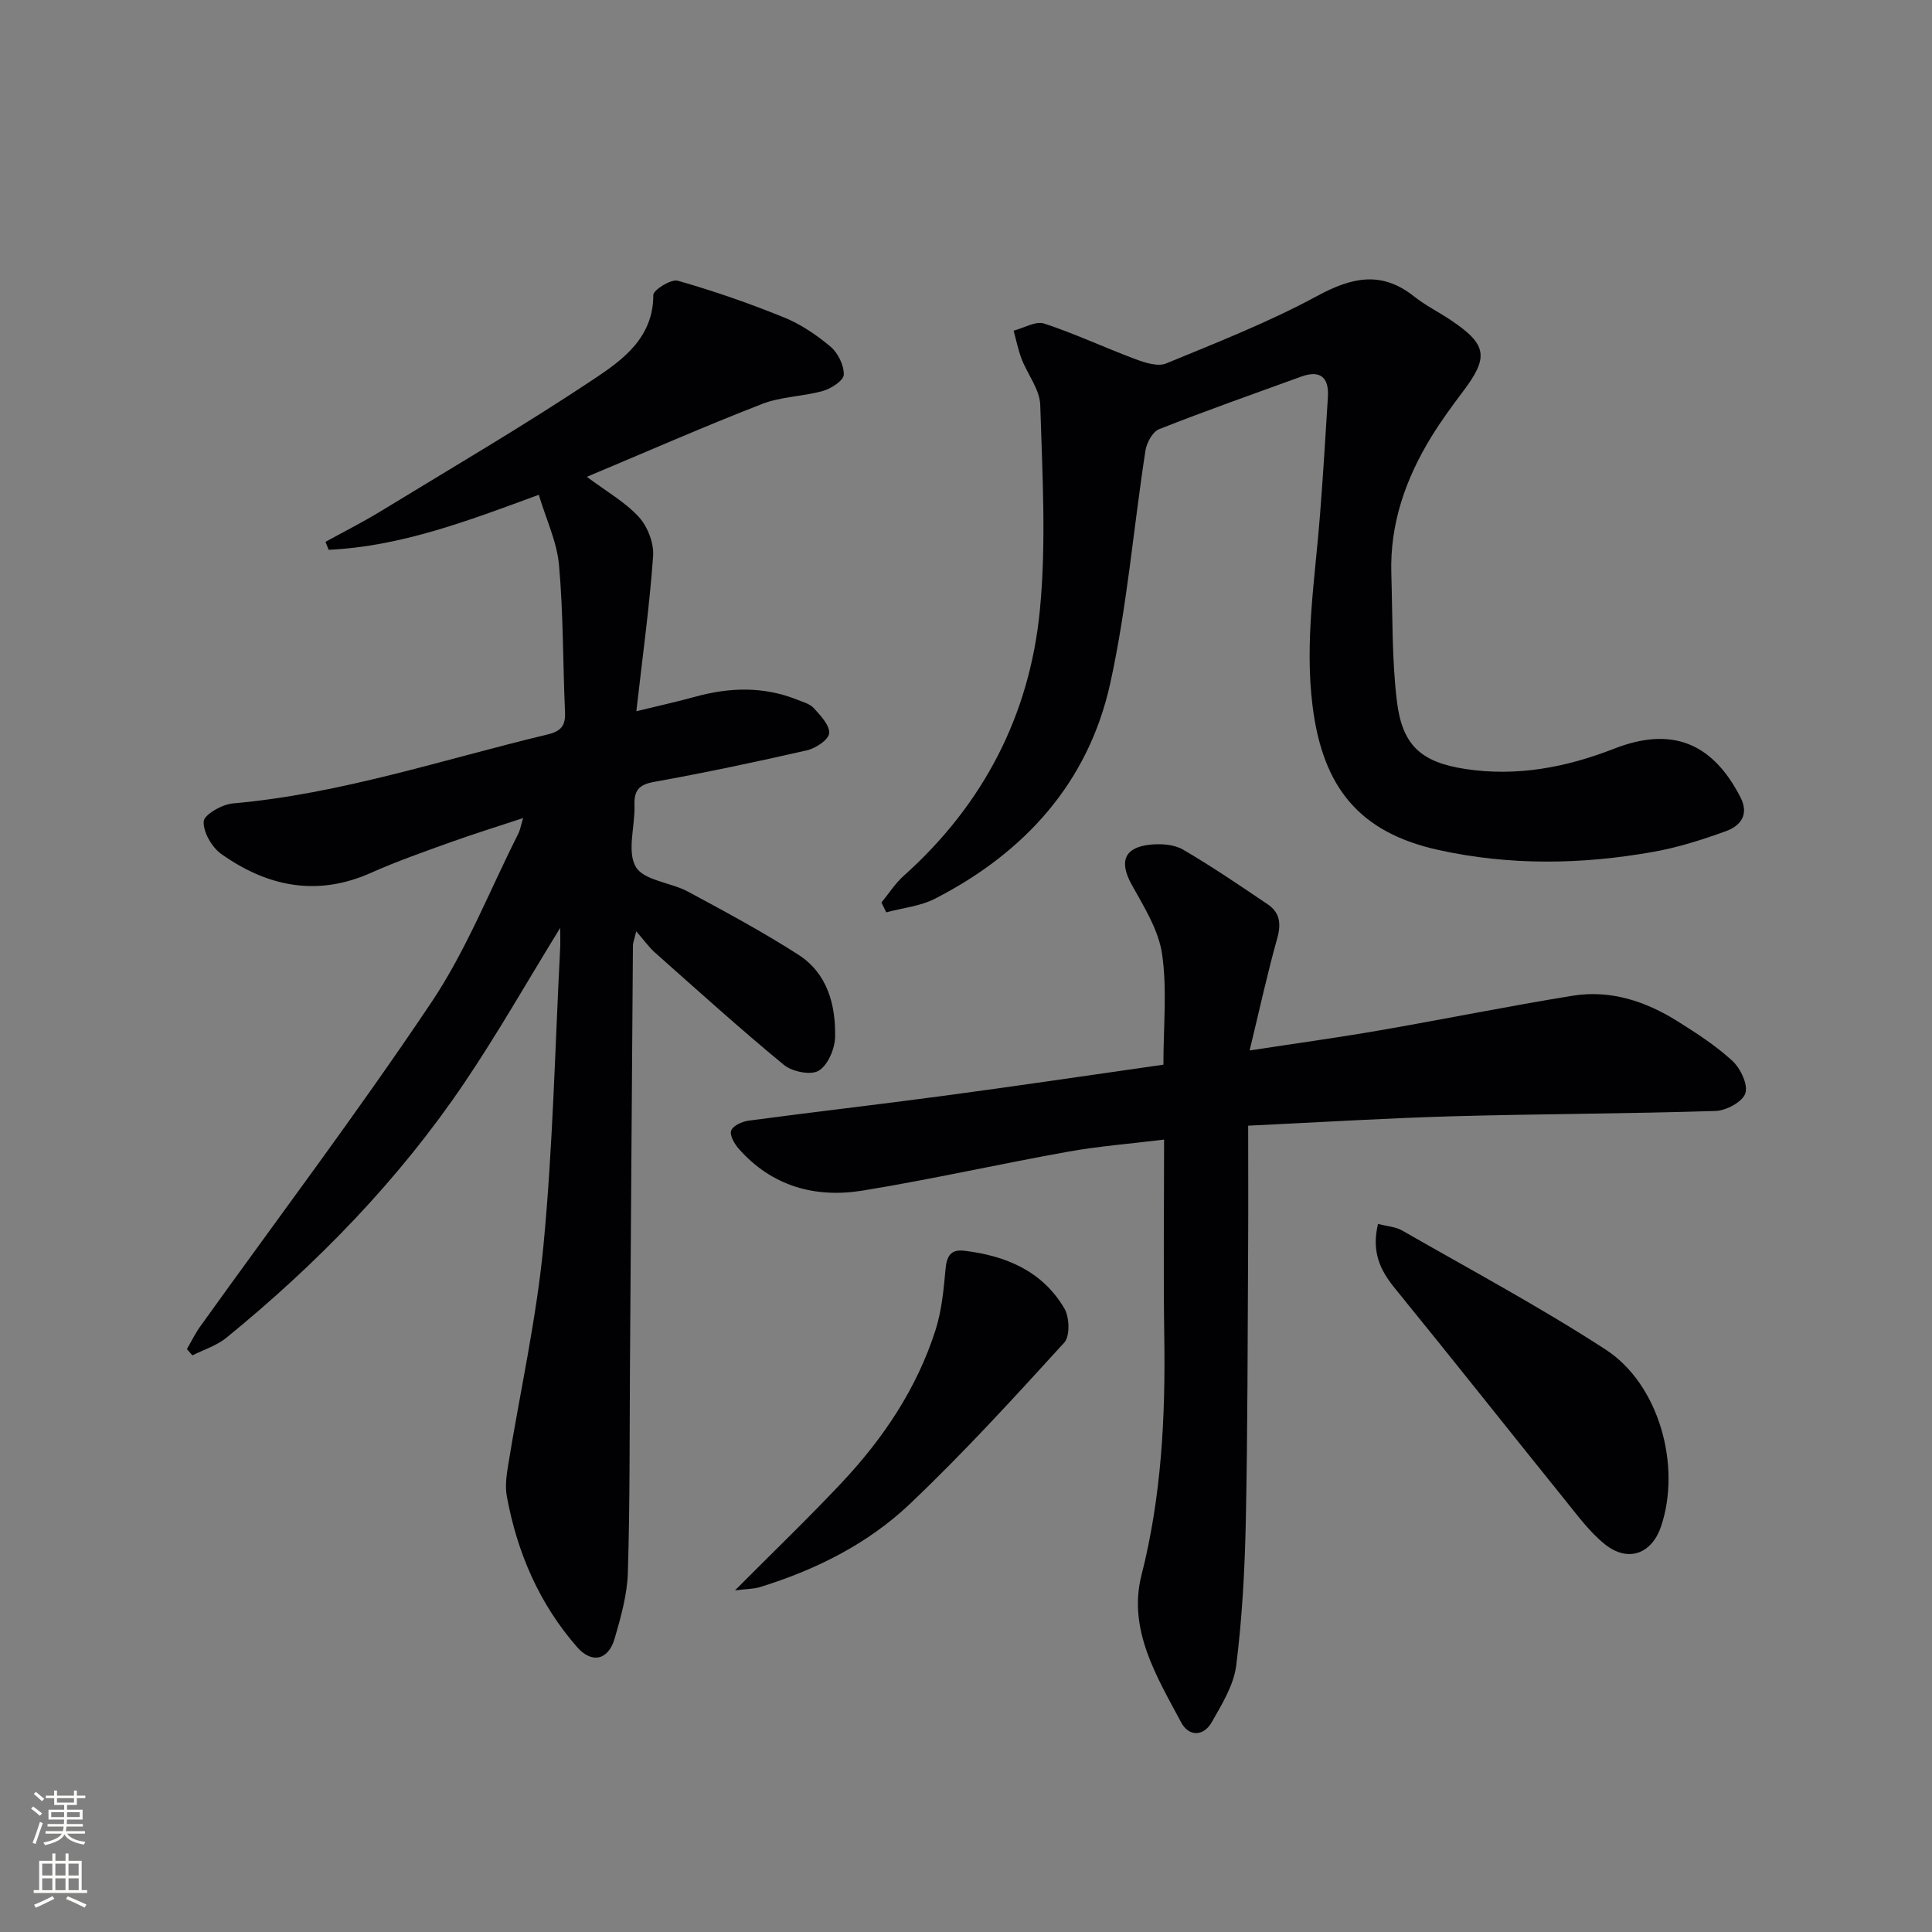 <svg enable-background="new 0 0 400 400" viewBox="0 0 400 400" xmlns="http://www.w3.org/2000/svg"><rect x="0" y="0" width="400" height="400" fill="#808080" stroke="none"/><g fill="#010103"><path d="m111.55 102.44c-15.07 5.57-28.77 10.71-43.51 11.39-.22-.55-.43-1.1-.65-1.65 3.77-2.08 7.63-4.02 11.31-6.26 14.88-9.08 29.95-17.9 44.44-27.56 5.88-3.92 12.14-8.52 12.12-17.28 0-1.05 3.69-3.36 5.07-2.96 7.44 2.12 14.78 4.67 21.95 7.58 3.49 1.41 6.78 3.64 9.67 6.07 1.54 1.3 2.79 3.84 2.75 5.8-.02 1.18-2.59 2.88-4.29 3.36-4.13 1.17-8.66 1.16-12.62 2.7-12 4.67-23.8 9.85-36.29 15.09 4.14 3.1 7.97 5.25 10.78 8.33 1.81 1.99 3.13 5.42 2.94 8.08-.74 10.39-2.18 20.73-3.47 32.12 4.73-1.15 8.51-1.98 12.23-3.01 7.08-1.95 14.09-2.15 21.01.6 1.23.49 2.69.87 3.52 1.79 1.38 1.53 3.3 3.54 3.16 5.19-.11 1.33-2.78 3.11-4.58 3.52-10.5 2.4-21.06 4.63-31.66 6.54-3.18.57-4.17 1.79-4.07 4.86.14 4.32-1.59 9.51.27 12.72 1.65 2.85 7.25 3.22 10.84 5.16 7.72 4.16 15.48 8.32 22.85 13.06 5.97 3.84 7.71 10.33 7.58 17.01-.05 2.45-1.49 5.84-3.4 6.99-1.63.99-5.5.2-7.21-1.21-9.11-7.5-17.87-15.43-26.7-23.26-1.23-1.09-2.2-2.49-3.86-4.39-.39 1.64-.69 2.32-.69 3.01-.22 28.98-.41 57.96-.61 86.94-.1 14.29 0 28.59-.44 42.87-.14 4.56-1.45 9.16-2.73 13.59-1.31 4.5-4.72 5.27-7.78 1.78-7.85-8.97-12.41-19.58-14.55-31.23-.38-2.07-.07-4.34.28-6.45 2.46-15.2 5.87-30.3 7.32-45.6 1.94-20.35 2.38-40.84 3.44-61.27.07-1.27.01-2.55.01-4.35-6.82 11.08-12.94 21.87-19.86 32.11-13.61 20.14-30.44 37.4-49.24 52.74-2.01 1.64-4.68 2.46-7.05 3.66-.38-.44-.75-.87-1.13-1.31.92-1.58 1.72-3.25 2.79-4.73 15.99-22.31 32.54-44.24 47.81-67.03 7.26-10.83 12.11-23.27 18.03-34.99.34-.68.46-1.46.98-3.19-5.58 1.85-10.42 3.34-15.18 5.06-5.47 1.97-10.97 3.89-16.27 6.26-11.2 5.01-21.49 2.89-31.03-3.87-1.96-1.39-3.78-4.53-3.66-6.75.07-1.39 3.8-3.54 6.03-3.73 22.34-1.96 43.5-9.09 65.1-14.26 2.9-.69 3.81-1.85 3.68-4.67-.45-10.14-.34-20.31-1.24-30.41-.43-4.81-2.65-9.43-4.19-14.56z"/><path d="m240.87 220.43c0-7.97.79-15.57-.27-22.89-.73-5.01-3.76-9.8-6.3-14.39-2.63-4.76-1.58-7.73 3.91-8.28 2.21-.22 4.88-.04 6.72 1.03 6.01 3.51 11.78 7.44 17.55 11.34 2.5 1.69 2.81 4.01 1.96 7.02-2.04 7.27-3.65 14.67-5.72 23.23 9.76-1.5 18.24-2.66 26.67-4.12 13.4-2.32 26.74-5.03 40.17-7.21 7.88-1.28 15.18 1.14 21.82 5.32 3.93 2.47 7.9 5.03 11.29 8.16 1.68 1.55 3.27 4.89 2.69 6.71-.56 1.75-3.94 3.59-6.14 3.66-18.13.58-36.28.6-54.42 1.1-13.75.39-27.49 1.24-42.38 1.95 0 8.94.04 17.21-.01 25.48-.11 18.82-.09 37.65-.48 56.47-.21 9.95-.75 19.93-1.98 29.79-.51 4.08-2.96 8.05-5.07 11.76-1.68 2.96-4.74 3.03-6.32.07-5.08-9.5-11.09-19.27-8.23-30.5 4.15-16.34 4.98-32.79 4.72-49.47-.2-13.31-.04-26.62-.04-40.72-6.88.85-13.42 1.35-19.85 2.5-14.19 2.54-28.28 5.73-42.5 8.05-9.85 1.61-18.84-.86-25.72-8.66-.89-1.01-1.92-2.83-1.56-3.76.39-1.02 2.27-1.87 3.6-2.05 13.5-1.8 27.02-3.35 40.52-5.16 14.94-2 29.87-4.22 45.37-6.43z"/><path d="m182.5 186.86c1.52-1.86 2.83-3.95 4.6-5.53 16.5-14.75 26.11-33.31 28.2-55.08 1.35-14.02.5-28.28.07-42.42-.1-3.2-2.62-6.3-3.86-9.52-.72-1.88-1.11-3.89-1.65-5.85 2.13-.55 4.57-2.04 6.33-1.47 6.43 2.11 12.59 5.02 18.95 7.39 1.97.73 4.59 1.57 6.29.87 10.56-4.35 21.26-8.55 31.27-13.97 7.19-3.89 13.34-5.26 20.09.11 2.33 1.85 5.05 3.2 7.54 4.86 7.58 5.08 7.97 7.66 2.56 14.81-2.3 3.05-4.57 6.15-6.56 9.4-5.31 8.67-8.59 18-8.27 28.32.27 8.8.1 17.67 1.15 26.38 1.11 9.19 5.03 12.65 14.18 14.05 10.62 1.62 20.87-.32 30.76-4.19 11.8-4.62 20.31-1.41 26.19 10.04 1.88 3.67-.03 5.96-3.1 7.06-4.82 1.74-9.77 3.32-14.8 4.22-14.85 2.67-29.78 2.9-44.58-.35-16.43-3.61-23.98-12.96-26.1-29.74-1.69-13.42.52-26.51 1.54-39.73.63-8.12 1.14-16.24 1.63-24.37.24-4.05-1.61-5.6-5.55-4.17-9.83 3.57-19.69 7.04-29.41 10.88-1.34.53-2.57 2.81-2.82 4.44-2.48 16.06-3.8 32.36-7.29 48.19-4.52 20.52-17.7 35.03-36.25 44.56-3.05 1.57-6.73 1.92-10.12 2.84-.31-.67-.65-1.35-.99-2.03z"/><path d="m285.3 253.39c1.96.52 3.67.61 5.01 1.38 14.1 8.09 28.48 15.79 42.1 24.63 11.08 7.18 15.71 24.03 11.51 36.58-1.92 5.75-6.85 7.58-11.64 3.75-3.18-2.55-5.69-6-8.29-9.21-11.79-14.62-23.43-29.35-35.29-43.91-3.01-3.72-4.76-7.48-3.4-13.22z"/><path d="m152.17 329.27c8.13-8.17 15.3-15.06 22.1-22.3 8.61-9.16 15.55-19.5 19.41-31.57 1.29-4.03 1.7-8.39 2.08-12.63.24-2.69 1.06-4.15 3.87-3.82 8.61 1.03 16.17 4.19 20.73 11.94 1.07 1.81 1.2 5.74-.01 7.07-10.39 11.4-20.81 22.82-31.99 33.43-8.73 8.28-19.52 13.66-31.09 17.22-1.2.37-2.53.34-5.1.66z"/></g><path d="m6.44 374.46.42-.45c.65.47 1.27.95 1.85 1.44l-.45.49c-.65-.56-1.25-1.06-1.82-1.48m.93 7.33-.63-.26c.55-1.36 1.05-2.8 1.53-4.33.19.1.38.19.59.27-.47 1.29-.96 2.73-1.49 4.32m-.38-10.38.44-.42c.43.34 1.01.82 1.74 1.44l-.49.49c-.53-.51-1.09-1.01-1.69-1.51m2.5.35h1.72v-1.04h.59v1.04h3.52v-1.04h.59v1.04h1.75v.53h-1.75v1.42h-2.03v.97h3.22v2.03h-3.24c0 .35-.01.66-.03.93h3.32v.53h-3.37c-.03.27-.08.58-.15.94h3.96v.53h-3.71c.67.92 1.93 1.48 3.79 1.68-.13.24-.23.44-.29.59-2.13-.38-3.48-1.08-4.04-2.12-.43.97-1.77 1.72-4.03 2.23-.09-.19-.2-.37-.33-.55 2.1-.42 3.37-1.03 3.81-1.83h-3.36v-.53h3.58c.08-.29.13-.61.16-.94h-3.33v-.53h3.39c.02-.27.04-.58.04-.93h-3.23v-2.03h3.25v-.97h-2.07v-1.42h-1.73zm1.12 3.44v1h2.65c.01-.3.02-.44.01-.4v-.25-.35zm1.19-2h3.52v-.91h-3.52zm4.71 2h-2.63v.59c0 .15-.01.28-.01.4h2.64z" fill="#fbfcfa"/><path d="m13.56 383.74h.63v1.52h2.72v6.07h1.13v.6h-11.06v-.6h1.13v-6.07h2.73v-1.52h.63v1.52h2.1v-1.52zm-2.69 8.83.38.56c-1.24.63-2.53 1.25-3.85 1.85-.1-.21-.21-.42-.34-.63 1.37-.55 2.63-1.15 3.81-1.78m-2.13-4.27h2.1v-2.45h-2.1zm0 3.04h2.1v-2.46h-2.1zm2.72-3.04h2.1v-2.45h-2.1zm0 3.04h2.1v-2.46h-2.1zm6.07 3.6c-1.41-.71-2.7-1.3-3.86-1.78l.35-.56c1.45.62 2.75 1.19 3.88 1.72zm-1.25-9.09h-2.1v2.45h2.1zm-2.09 5.49h2.1v-2.46h-2.1z" fill="#fbfcfa"/></svg>